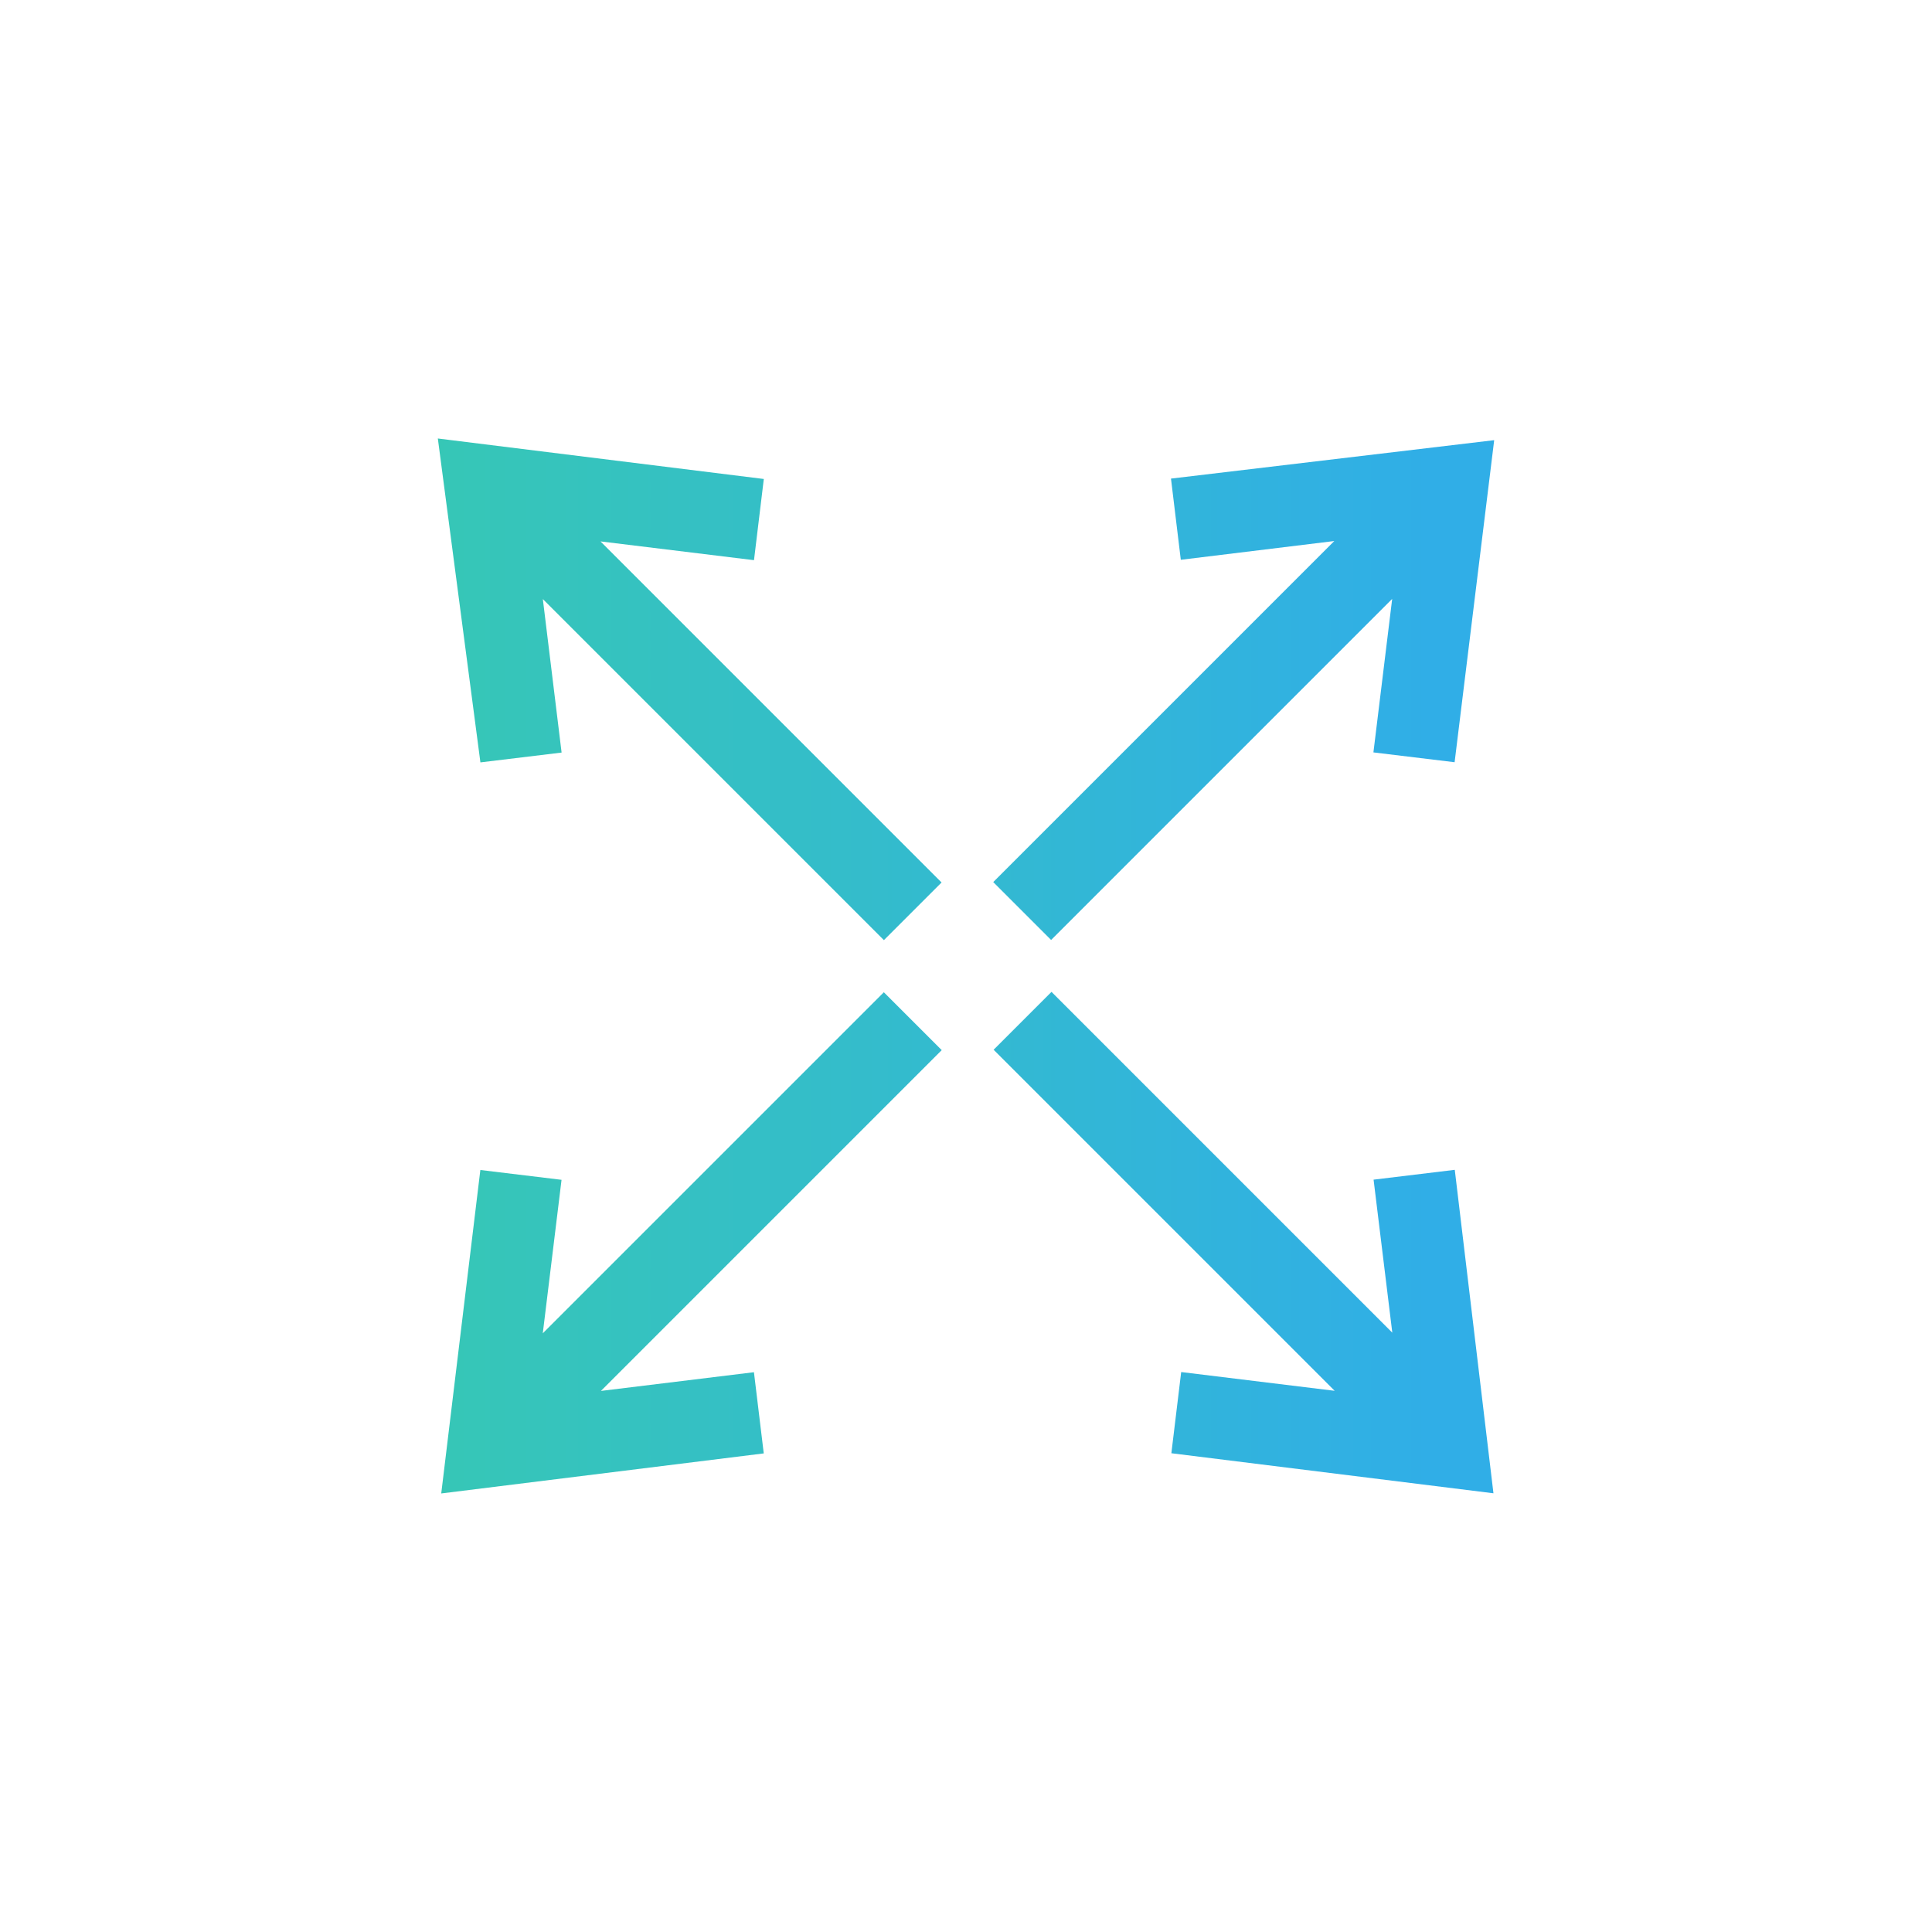 <?xml version="1.0" encoding="UTF-8"?>
<!DOCTYPE svg PUBLIC "-//W3C//DTD SVG 1.1//EN" "http://www.w3.org/Graphics/SVG/1.1/DTD/svg11.dtd">
<!-- Creator: CorelDRAW 2017 -->
<svg xmlns="http://www.w3.org/2000/svg" xml:space="preserve" width="0.46in" height="0.46in" version="1.1" style="shape-rendering:geometricPrecision; text-rendering:geometricPrecision; image-rendering:optimizeQuality; fill-rule:evenodd; clip-rule:evenodd"
viewBox="0 0 352.17 352.17"
 xmlns:xlink="http://www.w3.org/1999/xlink">
 <defs>
  <style type="text/css">
   <![CDATA[
    .fil0 {fill:none}
    .fil1 {fill:url(#id0)}
   ]]>
  </style>
  <linearGradient id="id0" gradientUnits="userSpaceOnUse" x1="34.61" y1="100.02" x2="260.85" y2="100.02">
   <stop offset="0" style="stop-opacity:1; stop-color:#38CDAA"/>
   <stop offset="1" style="stop-opacity:1; stop-color:#30AEE7"/>
  </linearGradient>
 </defs>
 <g id="Layer_x0020_1">
  <rect class="fil0" x="-0" y="-0" width="352.17" height="352.17"/>
 </g>
 <g id="Layer_x0020_1_0">
  <path id="i7.svg" class="fil1" d="M161.12 171.37l-62.17 -62.17 3.42 27.98 -14.8 1.79 -7.76 -59.04 59.42 7.38 -1.79 14.8 -27.98 -3.42 62.17 62.17 -10.51 10.51zm0 0l-0.04 0.05 0.04 -0.05zm-51.57 82.17l27.88 -3.41 1.79 14.8 -58.79 7.3 7.13 -58.96 14.8 1.79 -3.42 27.98 62.17 -62.17 10.55 10.55 -62.11 62.11zm162.81 -173.27l-7.21 58.67 -14.8 -1.79 3.42 -27.98 -62.17 62.17 -10.55 -10.55 62.17 -62.17 -27.98 3.42 -1.79 -14.8 58.87 -7 0.04 0.04zm-18.57 162.64l-3.41 -27.88 14.8 -1.79 7.05 58.96 -58.71 -7.3 1.79 -14.8 27.98 3.42 -62.17 -62.17 10.55 -10.55 62.11 62.11z"/>
 </g>
</svg>
